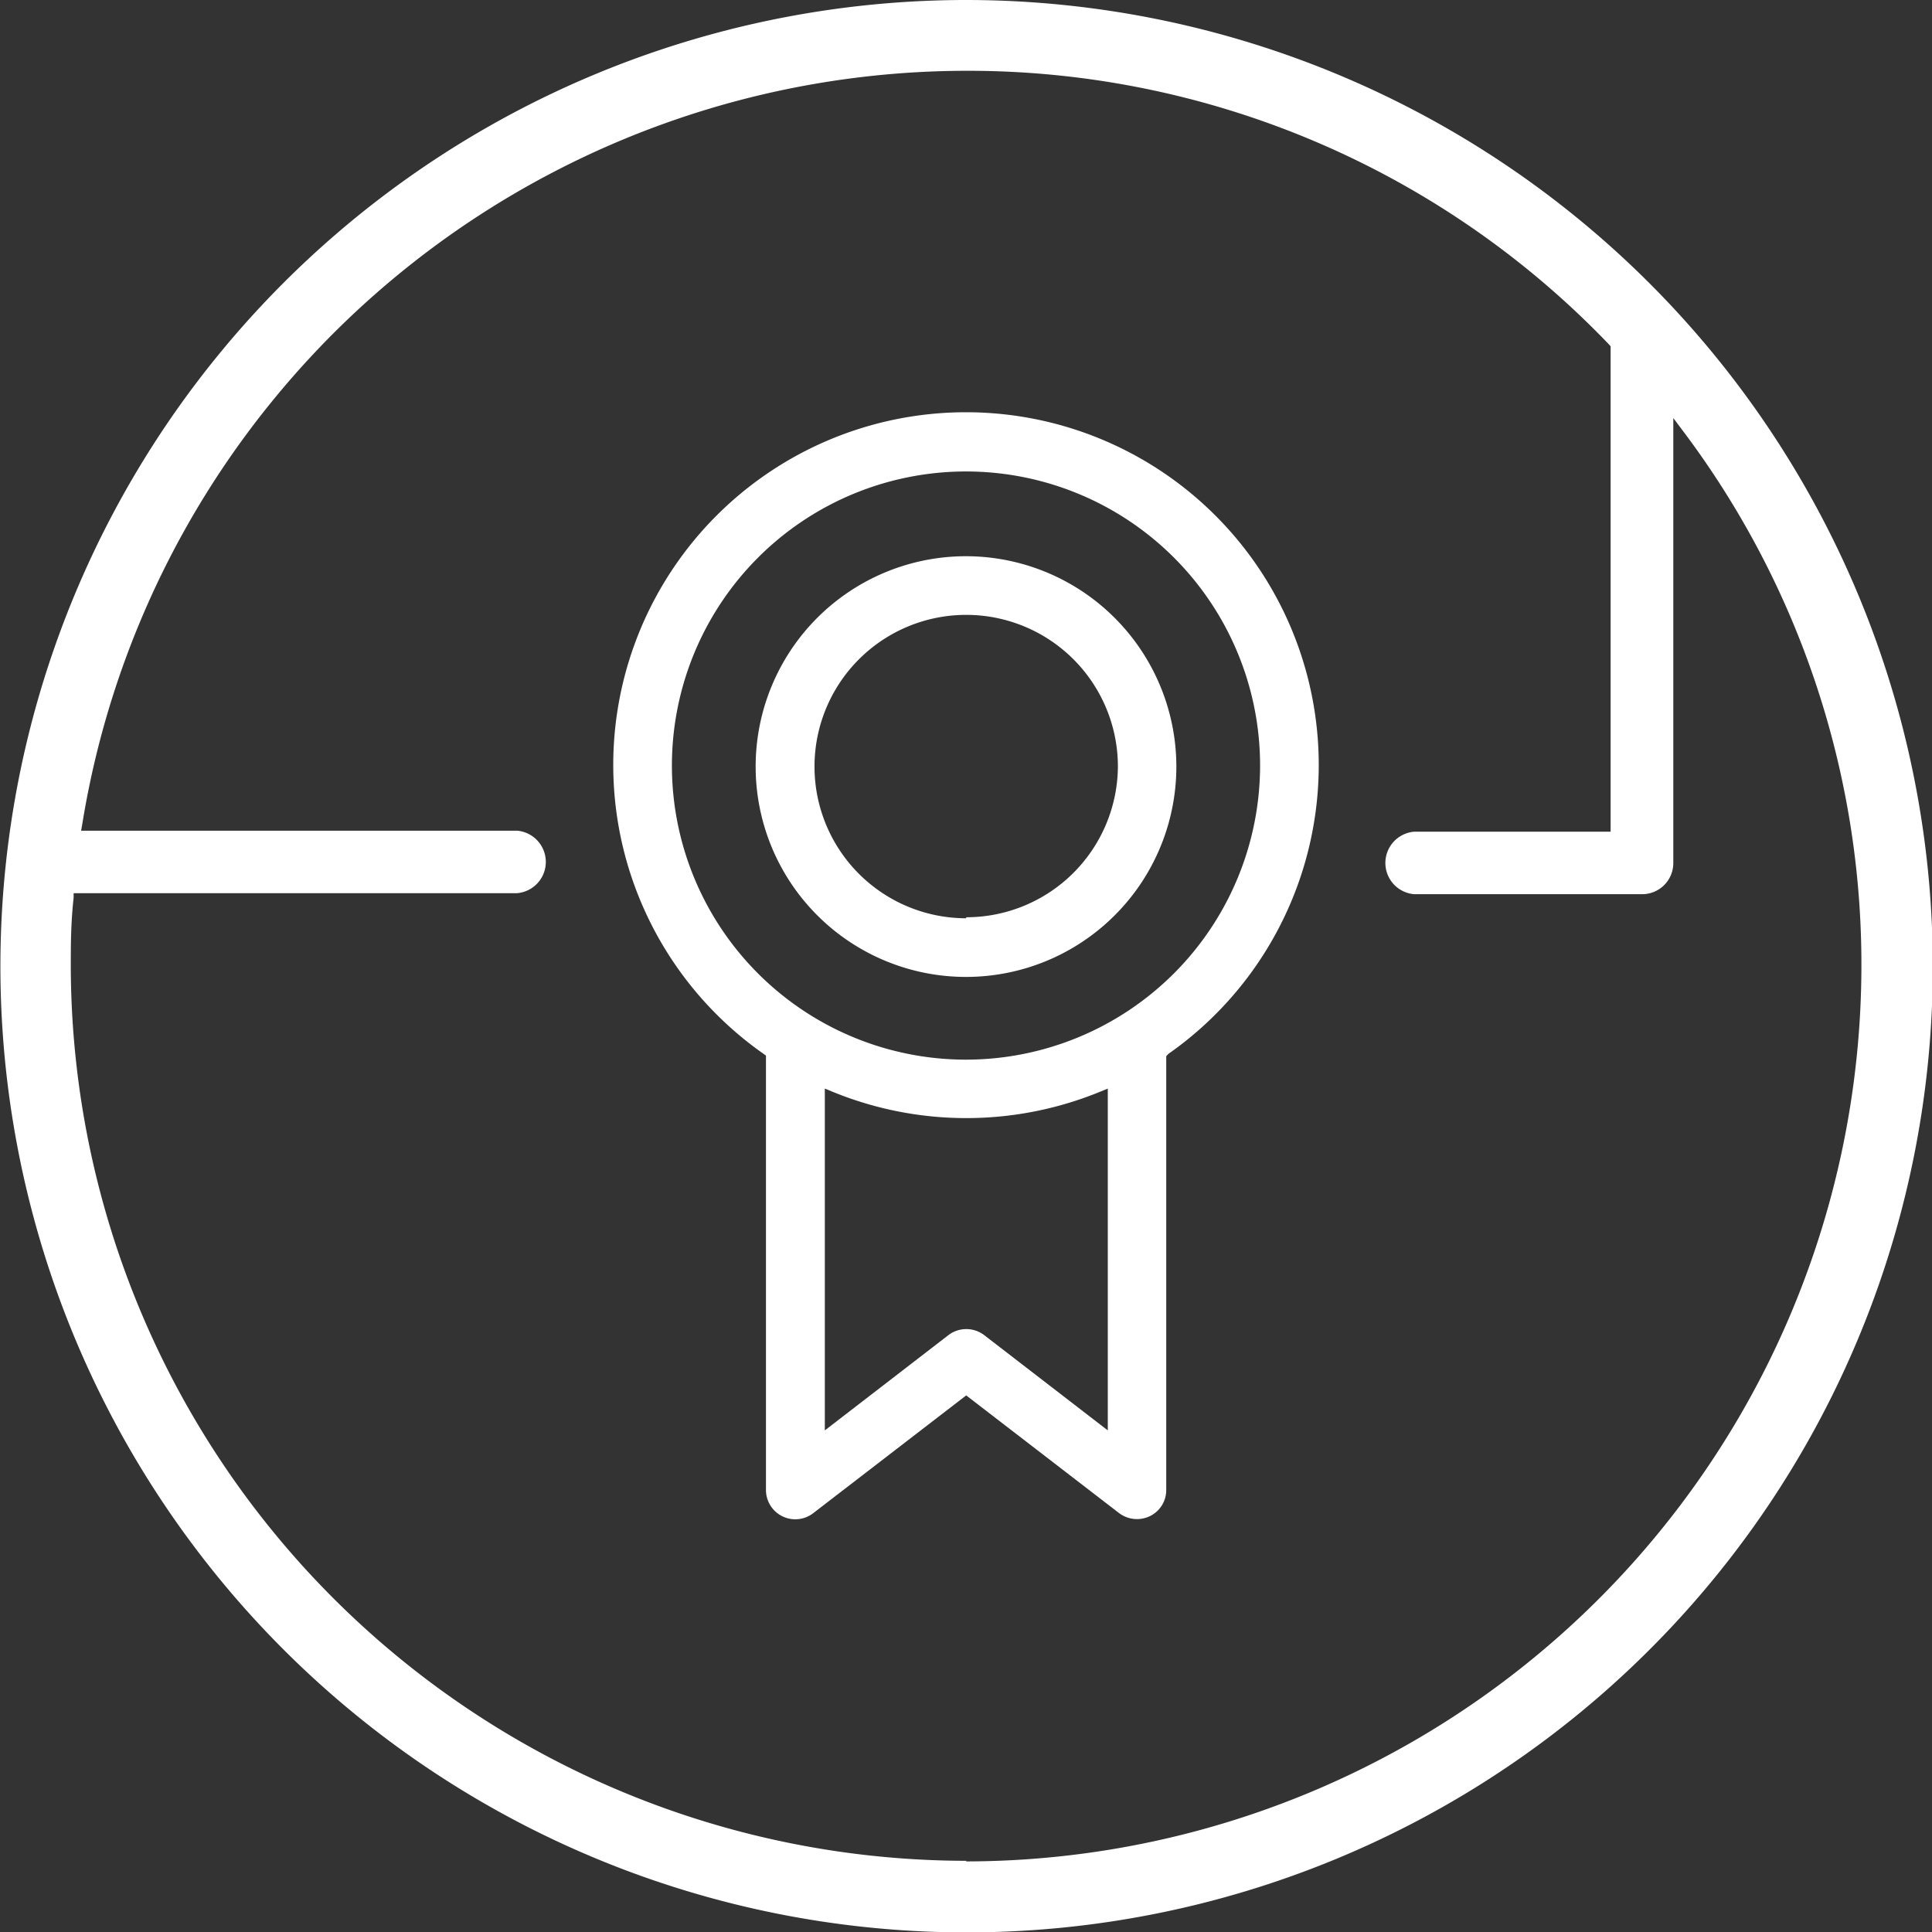 <svg id="Calque_1" data-name="Calque 1" xmlns="http://www.w3.org/2000/svg" viewBox="0 0 95.52 95.52"><rect x="0" y="0" width="95.52" height="95.52" fill="#333333" stroke="none"/><defs><style>.clsbrevetb-1{fill:#fff;}</style></defs><path class="clsbrevetb-1" d="M71.21,90.49l7.56,5.82a1.47,1.47,0,0,0,1.52.15,1.43,1.43,0,0,0,.81-1.3V73.72l.1-.11a17.44,17.44,0,1,0-20,0l.11.08V95.16a1.45,1.45,0,0,0,2.34,1.15Zm7,1.73-6.11-4.71a1.46,1.46,0,0,0-1.77,0l-6.11,4.71V75.32l.34.14a17.44,17.44,0,0,0,13.31,0l.34-.14Zm-7-18.33A14.54,14.54,0,1,1,85.74,59.35,14.55,14.55,0,0,1,71.21,73.89Z" transform="translate(-23.44 -21.5)"/><path class="clsbrevetb-1" d="M71.21,49A10.4,10.4,0,1,0,81.6,59.35,10.41,10.41,0,0,0,71.21,49Zm0,17.9a7.5,7.5,0,1,1,7.5-7.5A7.5,7.5,0,0,1,71.21,66.85Z" transform="translate(-23.44 -21.5)"/><path class="clsbrevetb-1" d="M71.21,21.5A47.77,47.77,0,1,0,119,69.27,47.82,47.82,0,0,0,71.21,21.5Zm0,92A44.32,44.32,0,0,1,26.94,69.27c0-1,0-2.13.14-3.38l0-.23H49a1.55,1.55,0,0,0,0-3.09H27.45l.05-.28A44.33,44.33,0,0,1,71.21,25,43.88,43.88,0,0,1,103,38.54l.07.08v24H93.36a1.55,1.55,0,0,0,0,3.09h11.27a1.54,1.54,0,0,0,1.54-1.54v-22l.45.6a43.83,43.83,0,0,1,8.85,26.52A44.32,44.32,0,0,1,71.21,113.53Z" transform="translate(-23.44 -21.5)"/></svg>